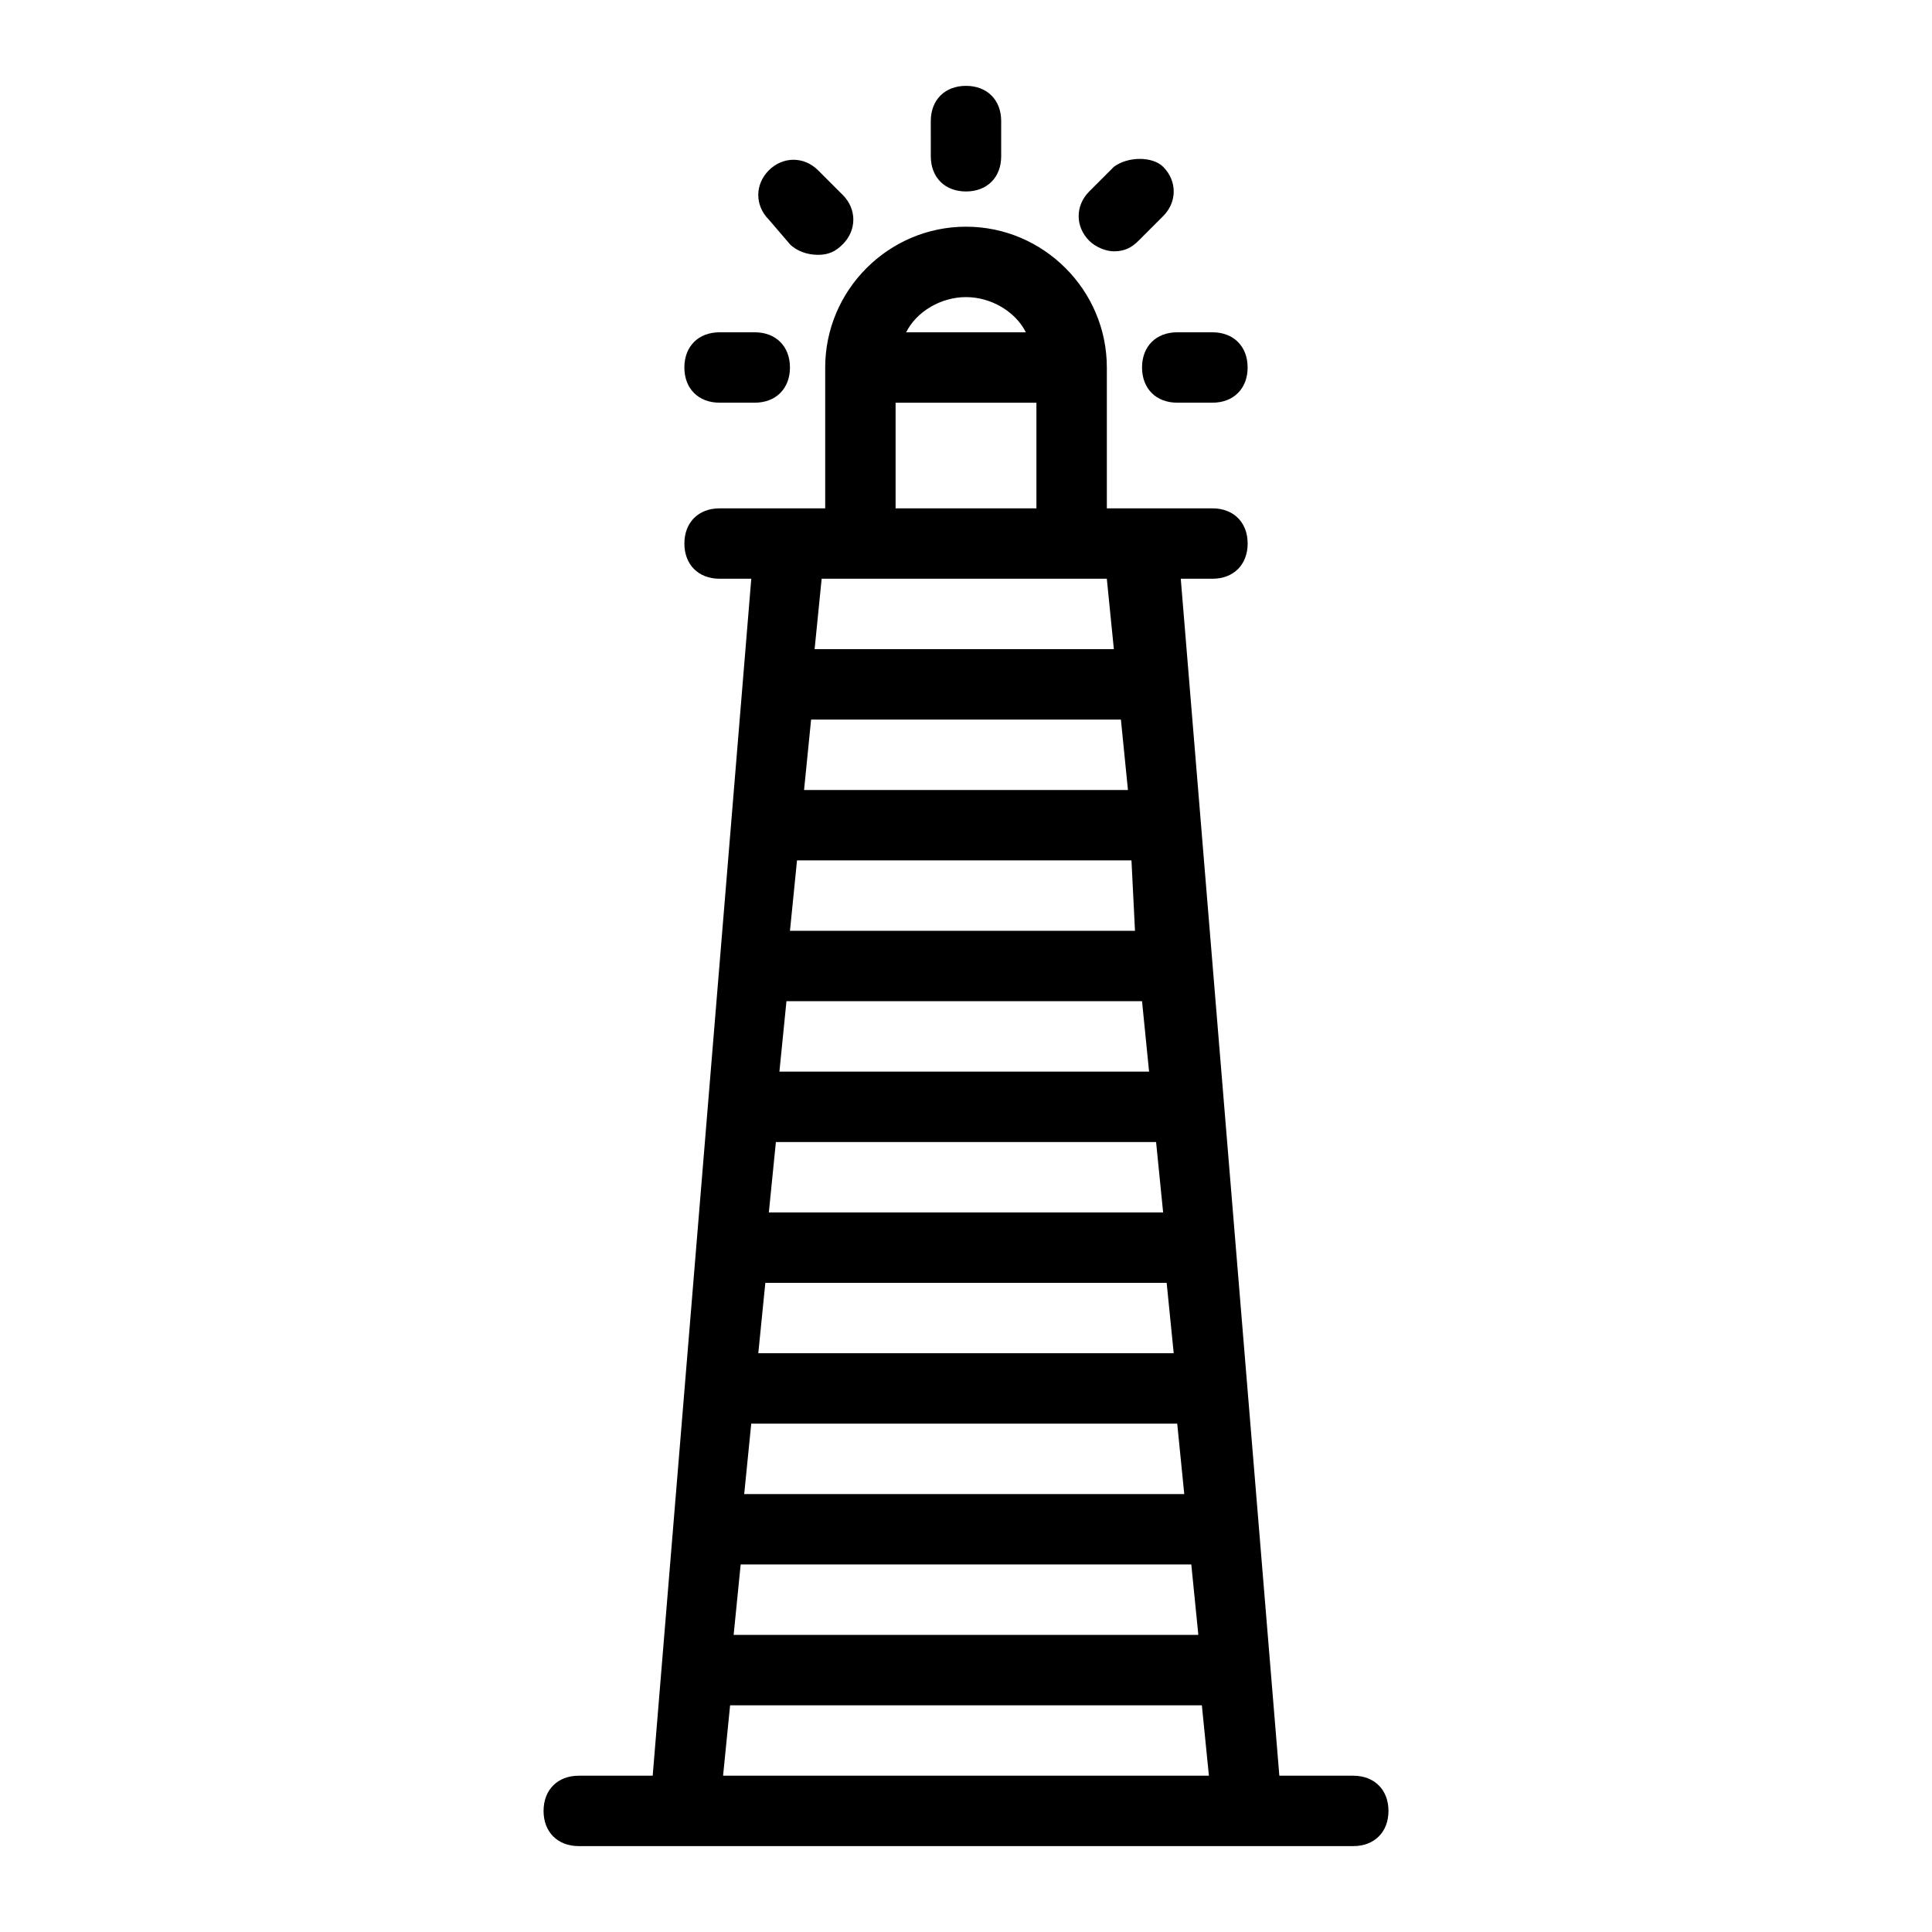 <?xml version="1.0" encoding="UTF-8"?>
<!-- Uploaded to: SVG Repo, www.svgrepo.com, Generator: SVG Repo Mixer Tools -->
<svg fill="#000000" width="800px" height="800px" version="1.1" viewBox="144 144 512 512" xmlns="http://www.w3.org/2000/svg">
 <path d="m400 194.74c-5.598 0-9.328-3.731-9.328-9.328l-0.004-9.332c0-5.598 3.731-9.328 9.328-9.328s9.328 3.731 9.328 9.328v9.328c0.004 5.602-3.727 9.332-9.324 9.332zm-39.188 16.793c2.801 0 4.664-0.934 6.531-2.801 3.731-3.731 3.731-9.328 0-13.062l-6.531-6.531c-3.731-3.731-9.328-3.731-13.062 0-3.731 3.731-3.731 9.328 0 13.062l5.598 6.535c1.867 1.863 4.668 2.797 7.465 2.797zm-26.121 20.527c-5.598 0-9.328 3.731-9.328 9.328s3.731 9.328 9.328 9.328h9.328c5.598 0 9.328-3.731 9.328-9.328s-3.731-9.328-9.328-9.328zm111.96 9.328c0 5.598 3.731 9.328 9.328 9.328h9.328c5.598 0 9.328-3.731 9.328-9.328s-3.731-9.328-9.328-9.328h-9.328c-5.598 0-9.328 3.731-9.328 9.328zm-7.465-53.18-6.531 6.531c-3.731 3.731-3.731 9.328 0 13.062 1.867 1.867 4.664 2.801 6.531 2.801 2.801 0 4.664-0.934 6.531-2.801l6.531-6.531c3.731-3.731 3.731-9.328 0-13.062-2.801-2.797-9.332-2.797-13.062 0zm63.441 445.03h-205.25c-5.598 0-9.328-3.731-9.328-9.328 0-5.598 3.731-9.328 9.328-9.328h19.594l26.125-317.21h-8.398c-5.598 0-9.328-3.731-9.328-9.328 0-5.598 3.731-9.328 9.328-9.328h27.988v-37.32c0-20.527 16.793-37.32 37.32-37.32s37.32 16.793 37.32 37.32v37.32h27.988c5.598 0 9.328 3.731 9.328 9.328 0 5.598-3.731 9.328-9.328 9.328h-8.398l26.125 317.21h19.59c5.598 0 9.328 3.731 9.328 9.328 0.004 5.598-3.731 9.328-9.328 9.328zm-58.777-261.23h-88.633l-1.867 18.66h91.434zm-91.43 37.32-1.867 18.66h97.965l-1.867-18.66zm-2.801 37.32-1.867 18.66h104.49l-1.867-18.66zm-2.797 37.316-1.867 18.66h110.09l-1.867-18.66zm-3.734 37.32-1.867 18.66h116.62l-1.867-18.66zm97.965-186.59h-82.102l-1.867 18.66h85.836zm-102.63 242.57h123.15l-1.867-18.66h-119.42zm45.715-345.2h31.723c-2.801-5.598-9.328-9.328-15.859-9.328-6.531-0.004-13.062 3.731-15.863 9.328zm-2.797 46.648h37.32v-27.988h-37.32zm-19.594 18.66-1.867 18.66h79.305l-1.867-18.66zm-26.125 317.21h128.75l-1.867-18.66h-125.02z"/>
</svg>
